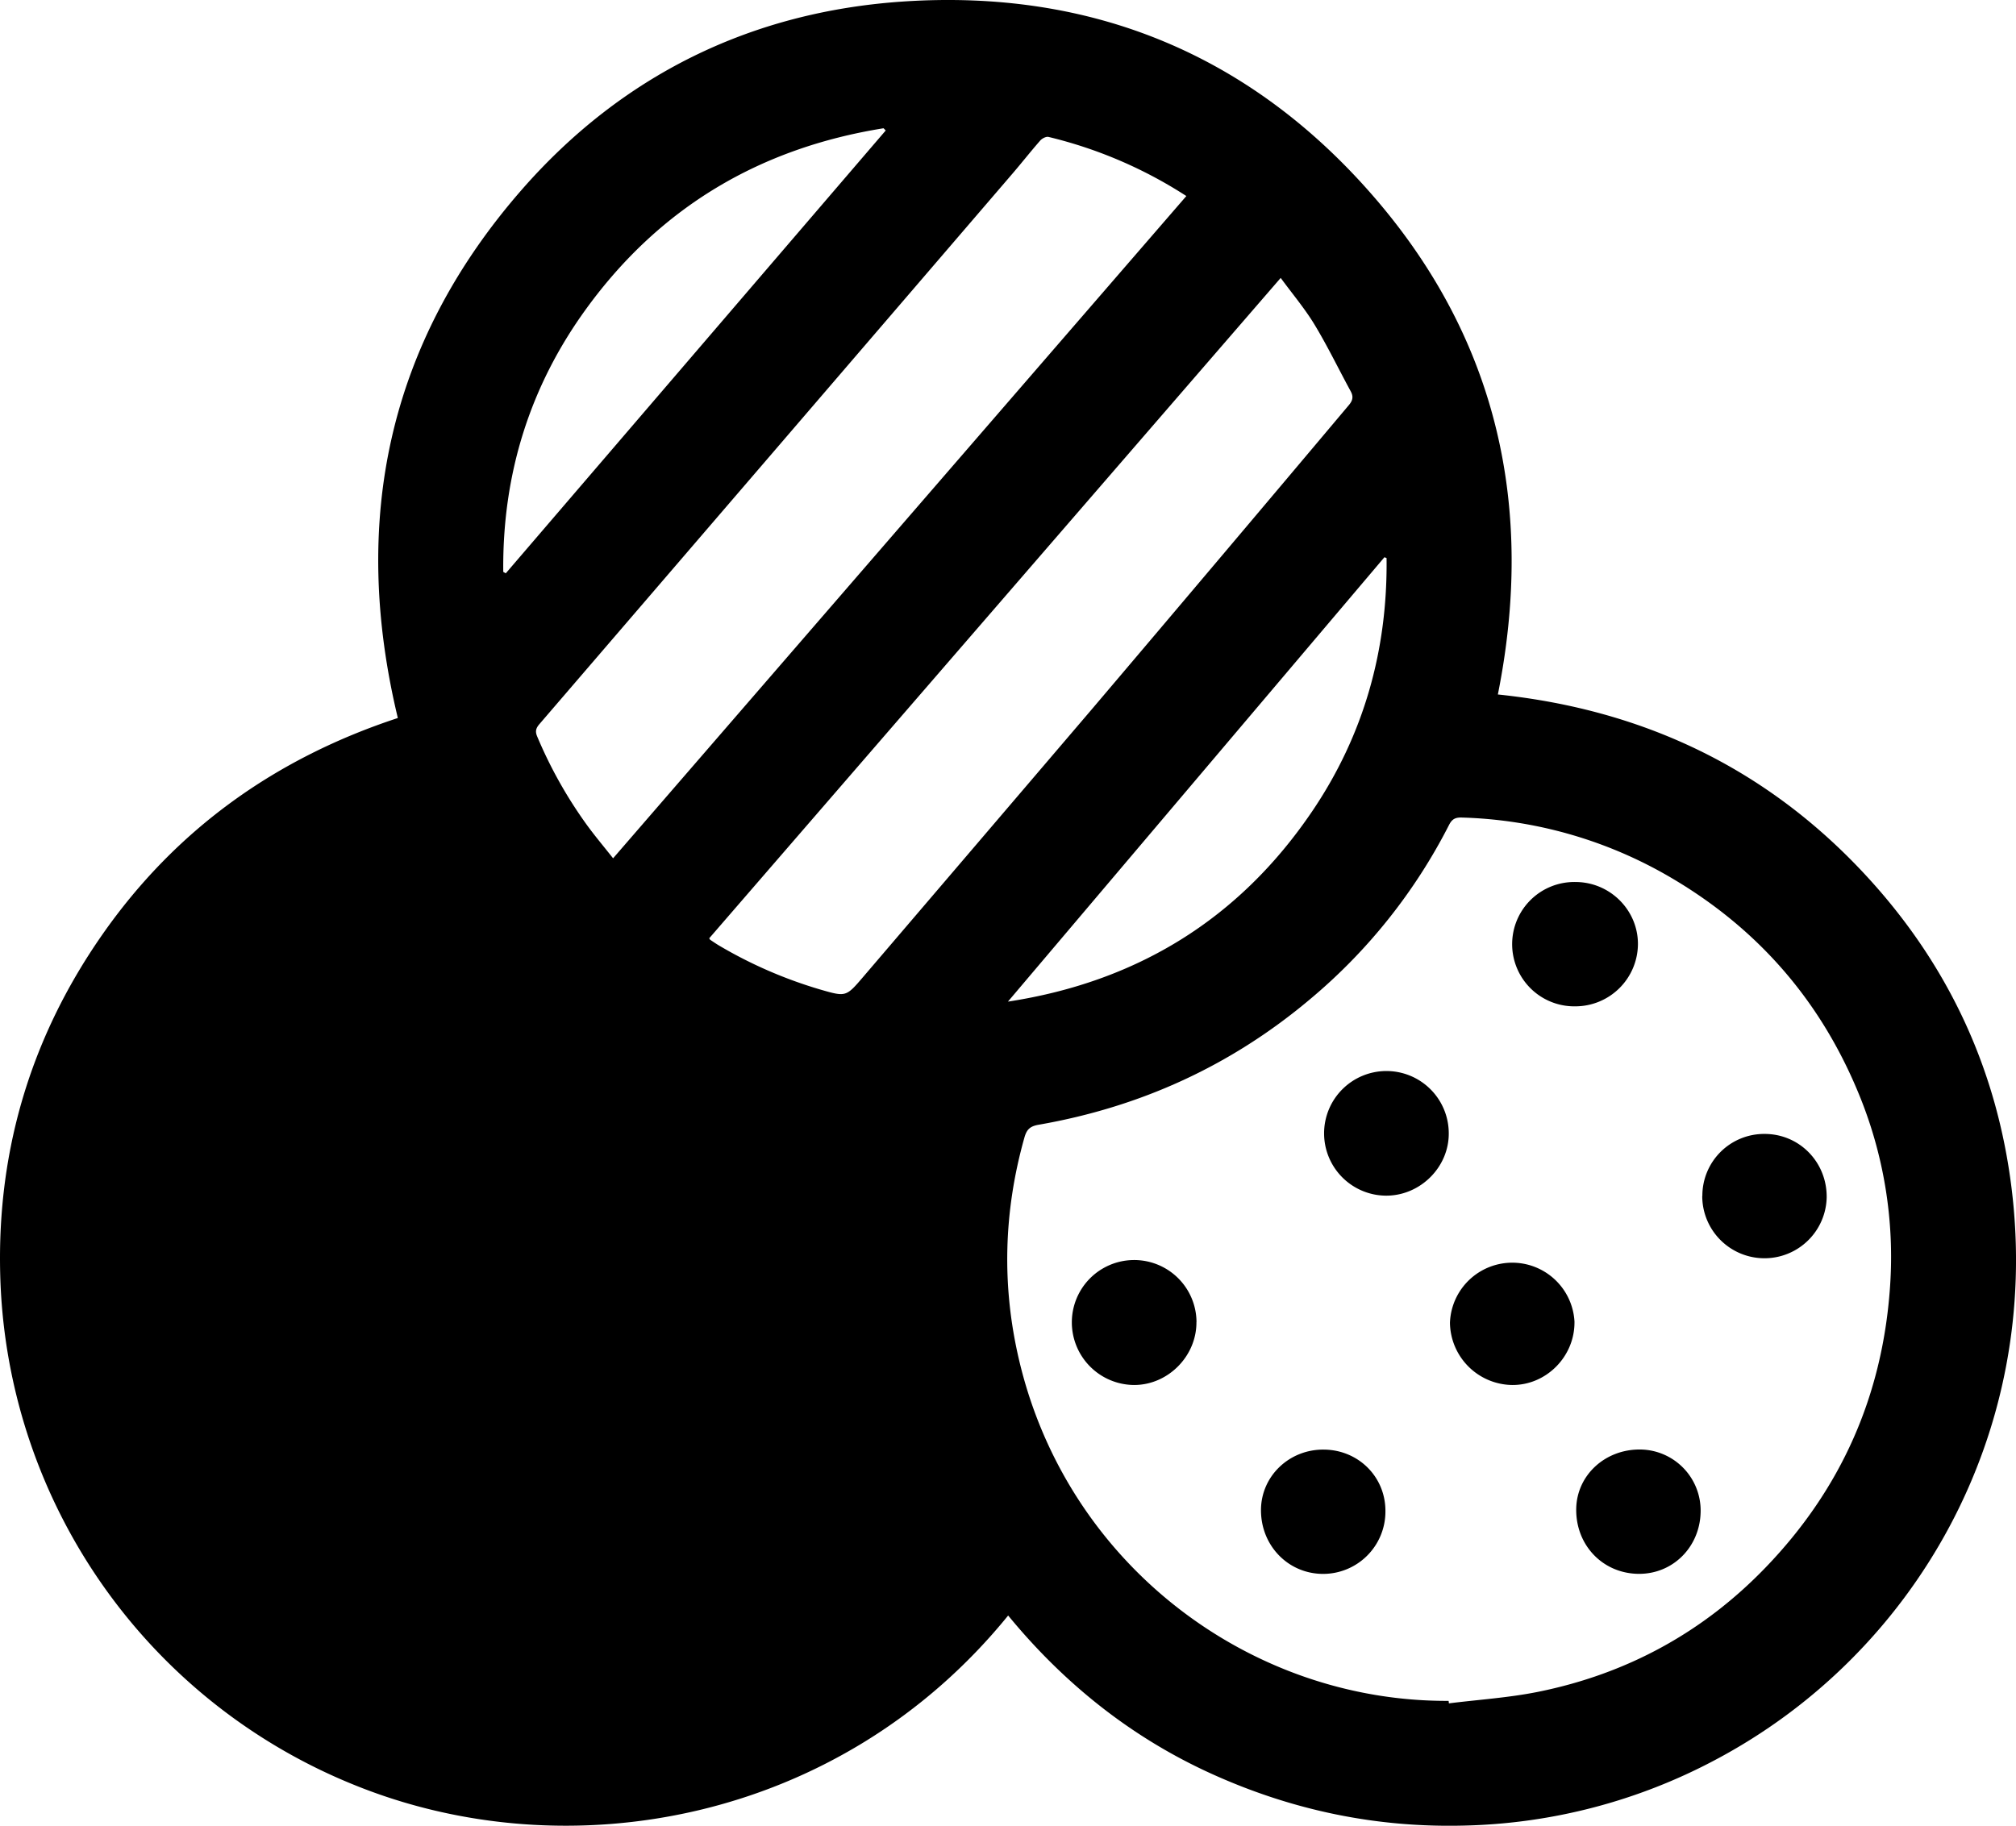 <svg xmlns="http://www.w3.org/2000/svg" viewBox="0 0 1164.34 1054.75"><title>point_008</title><g id="Слой_2" data-name="Слой 2"><g id="Слой_1-2" data-name="Слой 1"><path d="M582.26,933.29c-97.09,119.58-254.57,148.07-378.11,97.69A326.88,326.88,0,0,1,.39,743.58c-3.44-74.33,16-142.39,58.57-203.45S159.25,438,229.77,414.8c-27.33-113.78-5.81-216.5,71.4-305C359,43.52,433.64,6.82,521.43.89,630.46-6.46,722.69,31.57,794,114.31s92.5,179.87,71.09,286.89c85.77,8.91,158.28,44.15,215.92,108.22,45.37,50.43,72.48,109.77,80.78,177.08,17.47,141.68-56,269.43-171.53,330.41a323.88,323.88,0,0,1-144,37.72c-51,1.4-99.55-8.7-145.93-29.63S614.89,973,582.26,933.29ZM836.64,982.6l.18,1.44c17.3-2.17,34.81-3.26,51.85-6.73,51-10.37,95-34.32,131.09-71.81q65.37-67.83,71.83-162.15A247,247,0,0,0,1073,630.63Q1039.86,551,965.28,507.15a252.45,252.45,0,0,0-121-34.85c-3.57-.12-5.6.77-7.35,4.21a321.52,321.52,0,0,1-80.45,100.86c-45.64,38.38-98,62.21-156.67,72.41-5,.87-6.87,2.8-8.16,7.39-12,42.55-13.2,85.42-3.12,128.38C616.36,904.28,722.39,983.22,836.64,982.6ZM685.18,113.25A257.1,257.1,0,0,0,605.56,79.1c-1.38-.33-3.7.88-4.77,2.09-5.49,6.25-10.63,12.82-16.06,19.14Q448.15,259.42,311.46,418.42c-2,2.35-2.42,4.2-1.2,7.06a256.76,256.76,0,0,0,29.09,51.65c4.48,6.1,9.36,11.91,14.74,18.71Zm54.49,47.3L409.6,542.06c.28.4.41.75.67.92,1.66,1.11,3.31,2.24,5,3.25a257.72,257.72,0,0,0,58.41,25.41c14.89,4.3,14.92,4.34,24.84-7.27q66.09-77.31,132.1-154.67Q705,322.05,779,234.07c2.27-2.68,2.78-4.9,1.11-8-7-12.85-13.35-26.07-20.91-38.56C753.55,178.2,746.43,169.79,739.67,160.56Zm-449,169.84,1.45.81L511.55,75.38l-1.25-1.28C439.17,85.49,381.44,119.52,338.86,178,305.83,223.28,290.07,274.41,290.66,330.39ZM582.13,578.64c74.55-11.41,133.51-47.67,175.68-109.9,29.89-44.1,43.64-93.27,43-146.34l-1.23-.49Z"/><path d="M982.2,873.09c-.2,20.51-16,36.39-36,36.13-20.54-.27-36.12-16.54-35.86-37.44.24-19.46,16.65-34.65,37.14-34.39A35.25,35.25,0,0,1,982.2,873.09Z"/><path d="M983.2,690.92A35.68,35.68,0,0,1,1019,655.08c20.2-.08,36.23,16.27,36,36.73a35.94,35.94,0,0,1-71.87-.9Z"/><path d="M909.69,581.37a35.92,35.92,0,1,1,.3-71.83c19.85.06,36,16.16,36,35.79A36.2,36.2,0,0,1,909.69,581.37Z"/><path d="M800.15,873.25a36,36,0,0,1-36.26,36c-20.1-.17-35.78-16.52-35.61-37.11.17-19.41,16.32-34.87,36.25-34.7C784.68,837.57,800.37,853.37,800.15,873.25Z"/><path d="M909.34,763.83c.11,19.89-16.33,36.45-36,36.29a36.44,36.44,0,0,1-35.92-36,36,36,0,0,1,71.94-.24Z"/><path d="M691,763.76c.13,19.73-16.48,36.45-36.13,36.36a36.2,36.2,0,0,1-35.83-36,36,36,0,0,1,72-.38Z"/><path d="M800.63,690.74a36,36,0,1,1,36.1-36.3C837,674.1,820.43,690.73,800.63,690.74Z"/></g></g></svg>